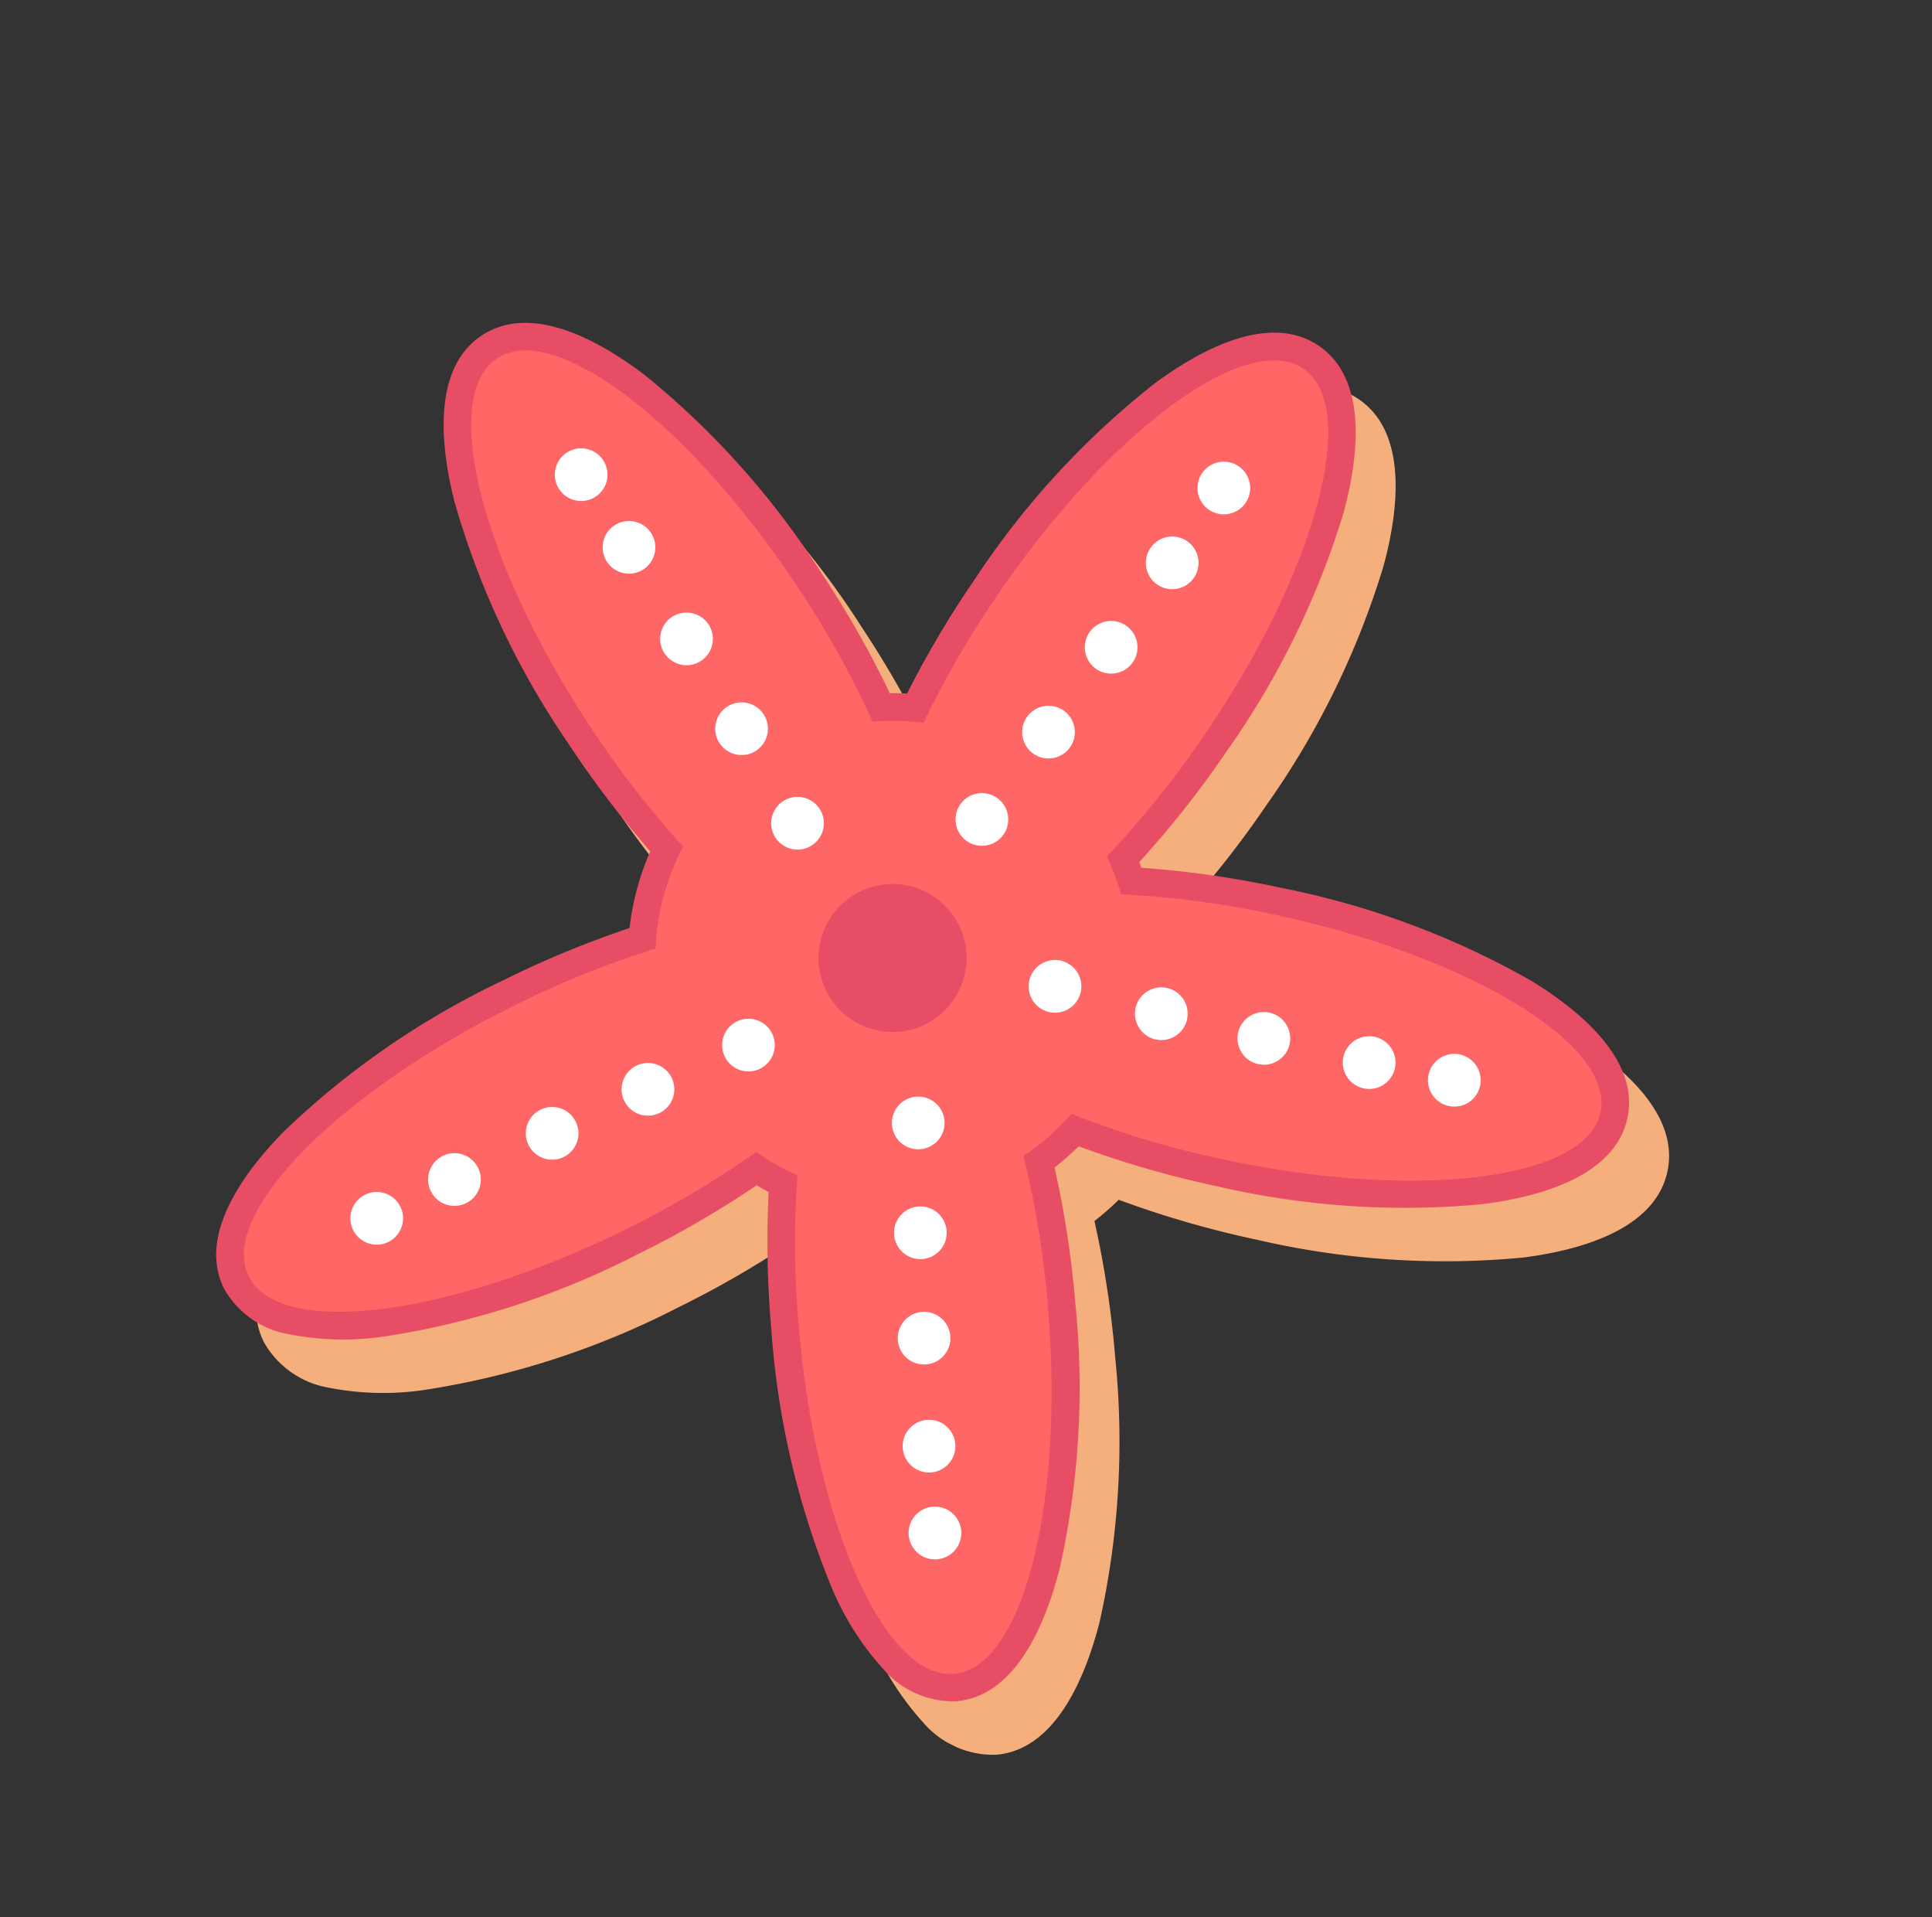 <svg xmlns="http://www.w3.org/2000/svg" xmlns:xlink="http://www.w3.org/1999/xlink" width="93.568" height="92.833" viewBox="0 0 93.568 92.833">
  <rect x="0" y="0" width="93.568" height="92.833" fill="#333333" stroke="none"/>
  <defs>
    <clipPath id="clip-path">
      <rect id="Rectangle_14806" data-name="Rectangle 14806" width="70.135" height="68.453" fill="none"/>
    </clipPath>
  </defs>
  <g id="Group_34666" data-name="Group 34666" transform="matrix(0.891, 0.454, -0.454, 0.891, 31.077, 0)">
    <g id="Group_34665" data-name="Group 34665" transform="translate(0 0)" clip-path="url(#clip-path)">
      <path id="Path_64754" data-name="Path 64754" d="M44.735,41.909A48.067,48.067,0,0,1,48.6,47.291,40.171,40.171,0,0,1,53.769,59.08c.554,2.467,1,6.437-1.538,8.015a4.468,4.468,0,0,1-3.855.217,13.67,13.67,0,0,1-4.017-2.374,40.21,40.21,0,0,1-8.3-9.837,48.263,48.263,0,0,1-3.123-5.848c-.222,0-.443-.014-.665-.03a47.957,47.957,0,0,1-3.6,5.569A40.162,40.162,0,0,1,19.577,63.9a13.675,13.675,0,0,1-4.2,2.03,4.47,4.47,0,0,1-3.825-.538c-2.393-1.785-1.621-5.7-.862-8.114a40.164,40.164,0,0,1,6.13-11.316,48.139,48.139,0,0,1,4.308-5.042,12.735,12.735,0,0,1-.79-3.765,48.149,48.149,0,0,1-5.971-2.883A40.147,40.147,0,0,1,4.2,26.376C2.535,24.475.255,21.2,1.729,18.6s5.458-2.319,7.943-1.862a40.169,40.169,0,0,1,11.99,4.682A47.919,47.919,0,0,1,27.2,25.071c.247-.129.5-.252.751-.365a48.182,48.182,0,0,1,.411-6.426,40.183,40.183,0,0,1,3.458-12.4c1.129-2.264,3.3-5.615,6.262-5.234s4.211,4.174,4.73,6.65a40.216,40.216,0,0,1,.206,12.868,48.373,48.373,0,0,1-1.335,6.7l.217.2a48.053,48.053,0,0,1,6.474-2.208,40.222,40.222,0,0,1,12.785-1.492c2.52.189,6.447.929,7.214,3.813s-2.271,5.479-4.363,6.9A40.155,40.155,0,0,1,52.175,39.14a48.009,48.009,0,0,1-6.86,1.319,13.09,13.09,0,0,1-.58,1.451" transform="translate(1.643 0.812)" fill="#f5af7c" fill-rule="evenodd"/>
      <path id="Path_64755" data-name="Path 64755" d="M43.482,41.29a48.068,48.068,0,0,1,3.869,5.382,40.165,40.165,0,0,1,5.162,11.789c.557,2.467,1,6.437-1.538,8.015a4.467,4.467,0,0,1-3.855.217,13.658,13.658,0,0,1-4.014-2.374,40.21,40.21,0,0,1-8.3-9.837,47.943,47.943,0,0,1-3.123-5.848c-.222,0-.443-.014-.665-.03a47.958,47.958,0,0,1-3.6,5.569,40.079,40.079,0,0,1-9.094,9.108,13.624,13.624,0,0,1-4.2,2.03,4.466,4.466,0,0,1-3.823-.538c-2.4-1.785-1.624-5.7-.862-8.114a40.164,40.164,0,0,1,6.13-11.316,47.88,47.88,0,0,1,4.308-5.04,12.842,12.842,0,0,1-.792-3.767,48.278,48.278,0,0,1-5.969-2.883A40.147,40.147,0,0,1,2.949,25.757C1.282,23.856-1,20.578.476,17.982s5.458-2.319,7.943-1.862A40.169,40.169,0,0,1,20.409,20.8a47.919,47.919,0,0,1,5.537,3.649c.245-.129.5-.252.751-.365a48.182,48.182,0,0,1,.411-6.426,40.183,40.183,0,0,1,3.458-12.4C31.695,3,33.864-.351,36.827.03s4.211,4.176,4.73,6.65a40.151,40.151,0,0,1,.2,12.868,47.705,47.705,0,0,1-1.335,6.7c.074.067.148.134.219.2a48.054,48.054,0,0,1,6.474-2.208A40.222,40.222,0,0,1,59.9,22.749c2.52.189,6.447.929,7.214,3.813s-2.271,5.479-4.363,6.9a40.2,40.2,0,0,1-11.835,5.061,48.238,48.238,0,0,1-6.858,1.319,13.091,13.091,0,0,1-.58,1.451" transform="translate(0 0.001)" fill="#e74e66" fill-rule="evenodd"/>
      <path id="Path_64756" data-name="Path 64756" d="M49.51,64.585c2.839-1.767,1.023-9.81-4.054-17.963a46.168,46.168,0,0,0-4.333-5.906,11.39,11.39,0,0,0,1.146-2.871,45.953,45.953,0,0,0,7.548-1.372C59.1,34,65.925,29.379,65.066,26.149S55.986,22.3,46.7,24.775a45.933,45.933,0,0,0-7.119,2.508,11.562,11.562,0,0,0-1.444-1.326,45.938,45.938,0,0,0,1.536-7.338C40.9,9.091,39.21,1.023,35.9.6s-7,6.95-8.225,16.478a46.191,46.191,0,0,0-.383,7.153,11.563,11.563,0,0,0-2.22,1.069A46.467,46.467,0,0,0,18.988,21.2C10.636,16.462,2.526,14.977.877,17.883S4.66,26.99,13.012,31.732a46.282,46.282,0,0,0,6.629,3.121,11.427,11.427,0,0,0,1.051,5.005,46.141,46.141,0,0,0-4.814,5.523c-5.74,7.7-8.221,15.563-5.541,17.561s9.507-2.626,15.247-10.327a46.479,46.479,0,0,0,3.92-6.193c.051.009.1.016.155.023a11.644,11.644,0,0,0,2.134.076,46.28,46.28,0,0,0,3.386,6.5c5.077,8.156,11.491,13.335,14.33,11.568" transform="translate(0.761 0.758)" fill="#f66" fill-rule="evenodd"/>
      <path id="Path_64757" data-name="Path 64757" d="M16.295,13.983a3.583,3.583,0,1,1-4.012,3.1,3.581,3.581,0,0,1,4.012-3.1" transform="translate(16.049 18.277)" fill="#e74e66" fill-rule="evenodd"/>
      <path id="Path_64758" data-name="Path 64758" d="M4.275,16.587a1.275,1.275,0,1,1-1.43,1.1,1.274,1.274,0,0,1,1.43-1.1m37.6,40.163a1.276,1.276,0,1,1,1.788-.256,1.275,1.275,0,0,1-1.788.256M10.4,54.116a1.275,1.275,0,1,1,.922,1.548,1.273,1.273,0,0,1-.922-1.548M12.9,50.732a1.276,1.276,0,1,1,.924,1.55,1.276,1.276,0,0,1-.924-1.55m3.2-4.141a1.275,1.275,0,1,1,.922,1.55,1.276,1.276,0,0,1-.922-1.55m3.167-4.005a1.276,1.276,0,1,1,.924,1.55,1.276,1.276,0,0,1-.924-1.55m3.365-4.118a1.275,1.275,0,1,1,.922,1.55,1.275,1.275,0,0,1-.922-1.55m9.509.959a1.275,1.275,0,1,1,1.785-.254,1.277,1.277,0,0,1-1.785.254m2.506,4.691a1.275,1.275,0,1,1,1.785-.256,1.276,1.276,0,0,1-1.785.256m2.476,4.465a1.275,1.275,0,1,1,1.785-.254,1.275,1.275,0,0,1-1.785.254m2.587,4.55a1.276,1.276,0,1,1,1.788-.256,1.277,1.277,0,0,1-1.788.256M55.88,25.786A1.276,1.276,0,1,1,56.111,24a1.276,1.276,0,0,1-.231,1.79M51.815,26.9a1.276,1.276,0,1,1,.233-1.79,1.274,1.274,0,0,1-.233,1.79M46.741,28.17a1.276,1.276,0,1,1,.231-1.79,1.276,1.276,0,0,1-.231,1.79m-4.968,1.19a1.276,1.276,0,1,1,.233-1.788,1.276,1.276,0,0,1-.233,1.788m-5.188,1.157a1.276,1.276,0,1,1,.231-1.788,1.276,1.276,0,0,1-.231,1.788M30.216,23.59a1.276,1.276,0,1,1-1.557-.91,1.277,1.277,0,0,1,1.557.91m.954-5.229a1.275,1.275,0,1,1-1.557-.912,1.274,1.274,0,0,1,1.557.912m.838-5.038a1.275,1.275,0,1,1-1.557-.912,1.275,1.275,0,0,1,1.557.912m.778-4.985a1.275,1.275,0,1,1-1.557-.91,1.273,1.273,0,0,1,1.557.91m.584-4.363a1.275,1.275,0,1,1-1.557-.912,1.273,1.273,0,0,1,1.557.912m-12.1,22.89a1.276,1.276,0,1,1-1.427,1.1,1.274,1.274,0,0,1,1.427-1.1m-4.49-2.846a1.275,1.275,0,1,1-1.427,1.1,1.275,1.275,0,0,1,1.427-1.1m-4.356-2.668A1.276,1.276,0,1,1,11,22.456a1.278,1.278,0,0,1,1.427-1.1M7.934,18.67a1.275,1.275,0,1,1-1.427,1.1,1.274,1.274,0,0,1,1.427-1.1" transform="translate(3.713 3.958)" fill="#fff" fill-rule="evenodd"/>
    </g>
  </g>
</svg>

